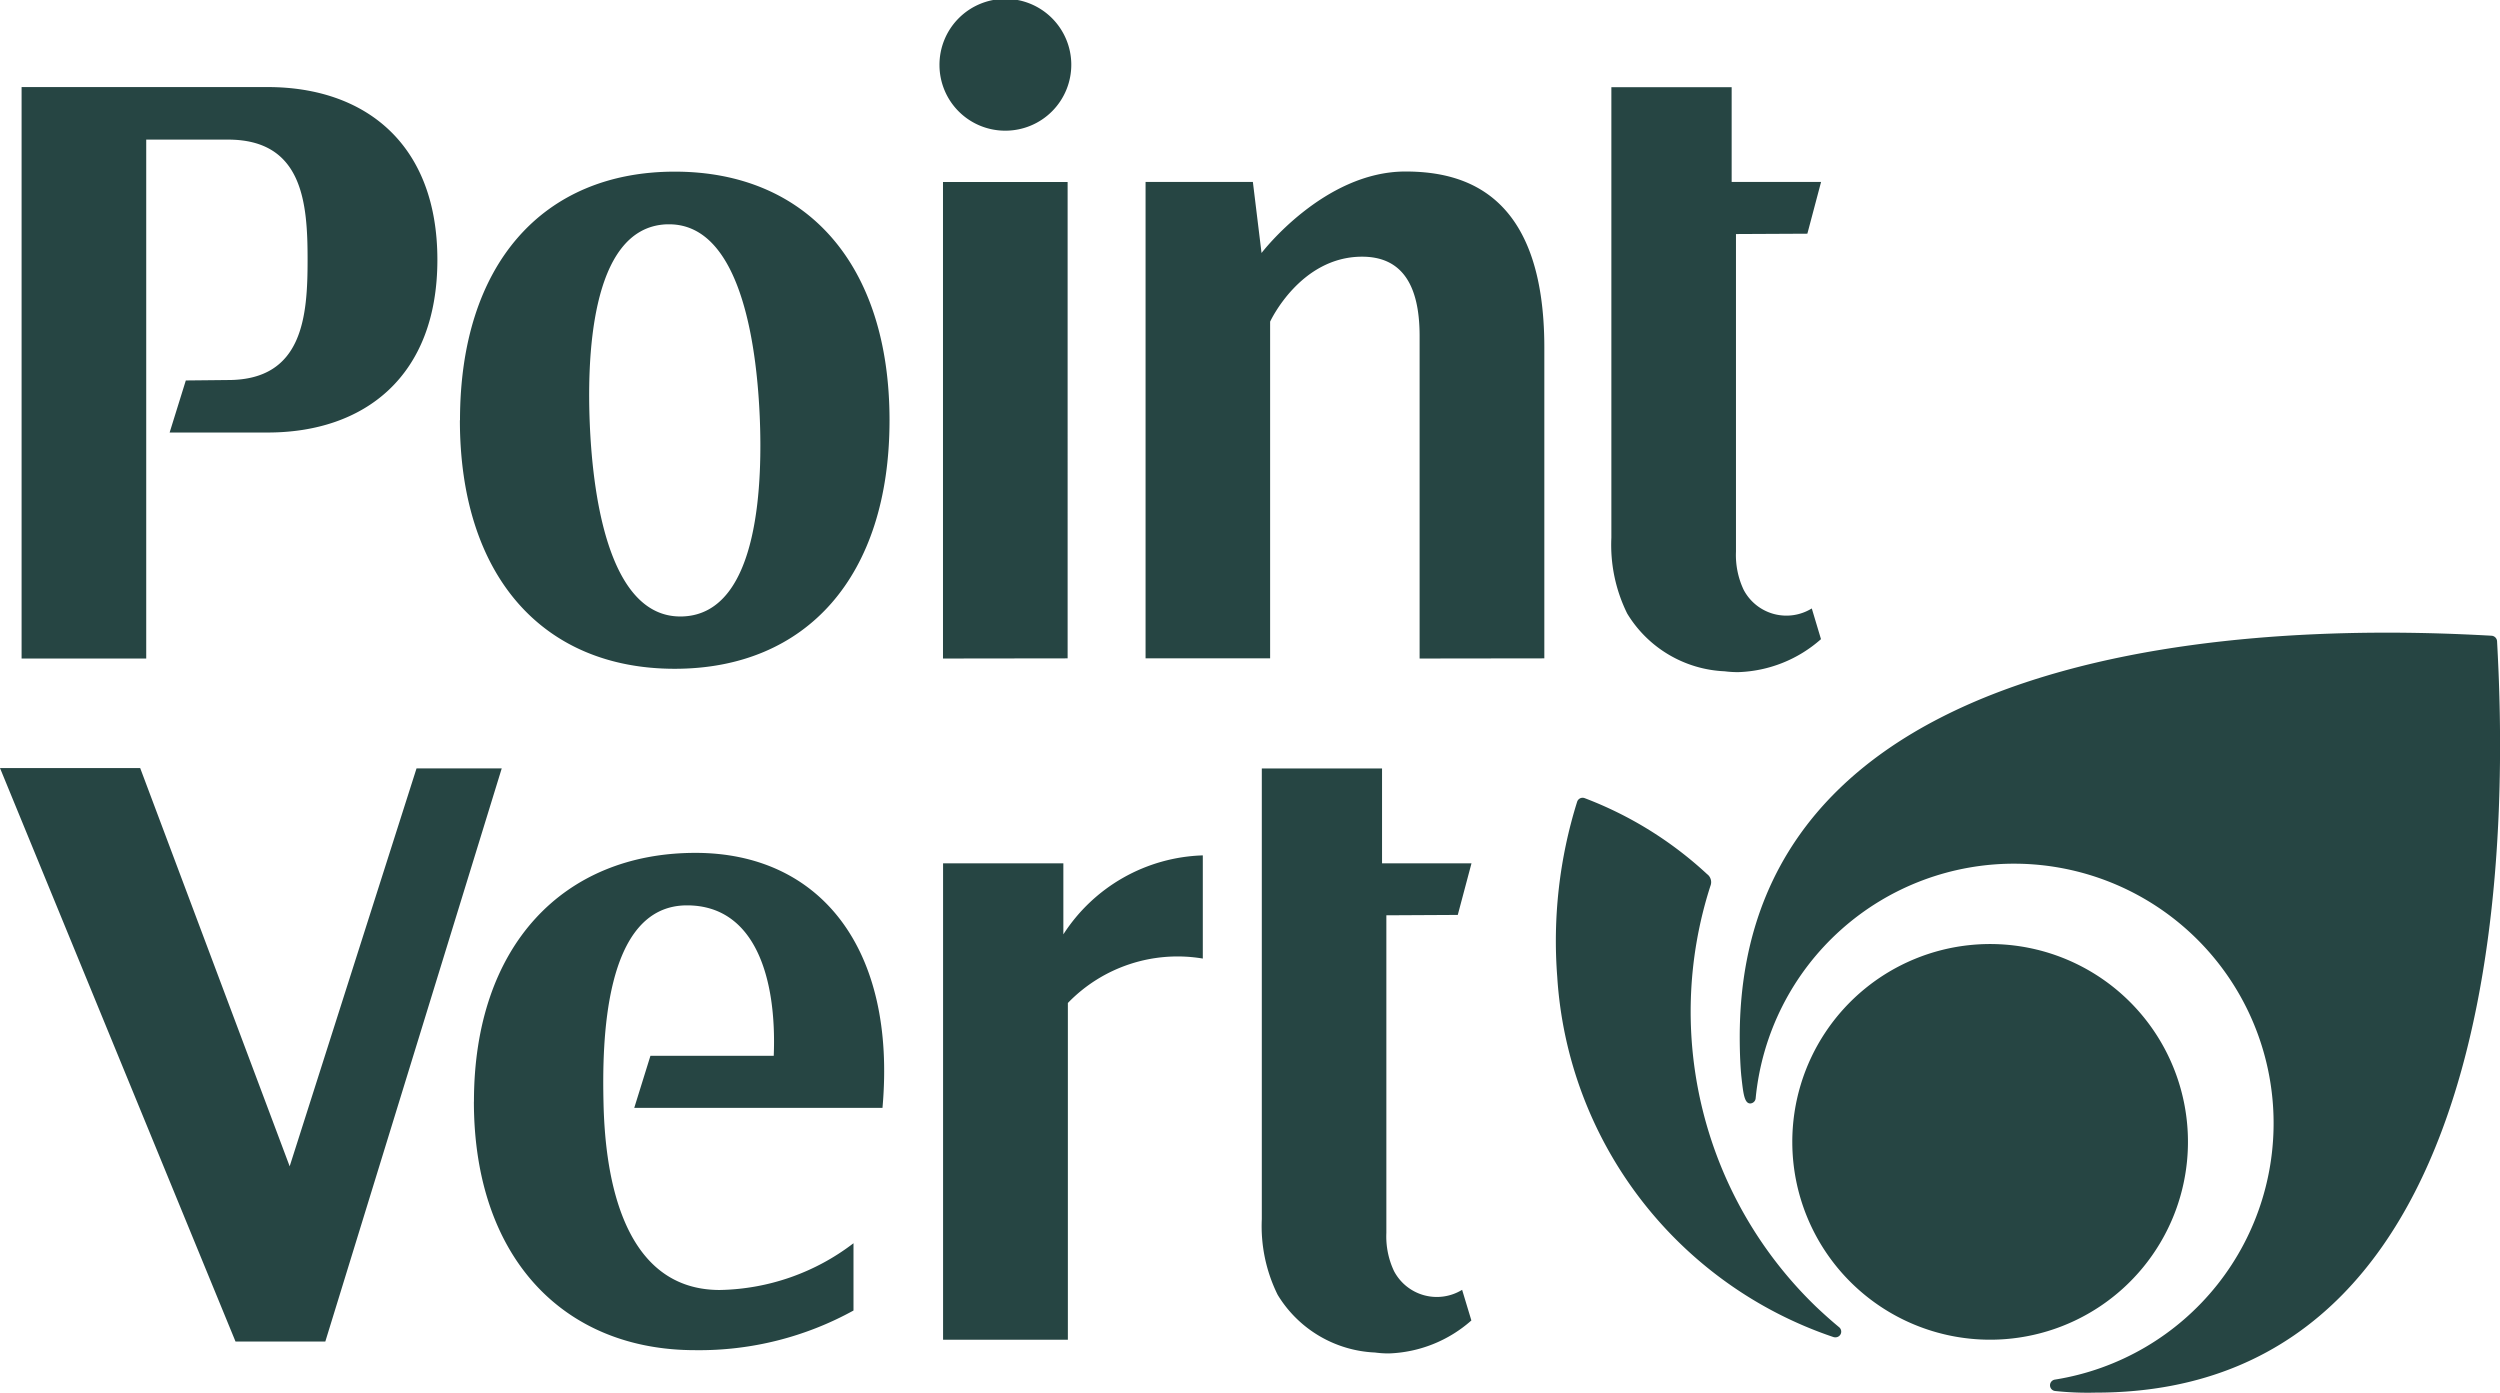 <svg xmlns="http://www.w3.org/2000/svg" width="92.631" height="51.604" viewBox="0 0 92.631 51.604">
  <path id="Union_89" data-name="Union 89" d="M76.148,51.54a.213.213,0,0,1-.017-.421A9.618,9.618,0,1,0,65.052,40.686a.21.21,0,0,1-.2.2c-.216,0-.259-.356-.326-.962-.036-.316-.065-.879-.065-1.5,0-16.049,22.662-15.157,27.853-14.869a.218.218,0,0,1,.208.2C92.806,28.941,93.7,51.6,77.649,51.6A11.35,11.35,0,0,1,76.148,51.54Zm-25.2-1.426a4.447,4.447,0,0,1-3.609-2.141,5.733,5.733,0,0,1-.586-2.8v-16.7l.01,0h4.445v3.516h3.314L54.014,33.9l-2.646.014V45.682a3.008,3.008,0,0,0,.283,1.414v0a1.792,1.792,0,0,0,2.524.695l.343,1.135a4.86,4.86,0,0,1-3.057,1.222A3.851,3.851,0,0,1,50.946,50.114Zm-33.387-9.3c0-5.786,3.326-9.213,8.209-9.213,4.616,0,7.455,3.542,6.928,9.449H23.5l.6-1.929h4.569c.117-2.908-.7-5.575-3.215-5.575-3.111,0-3.143,5.159-3.092,7.34s.49,6.911,4.308,6.911a8.382,8.382,0,0,0,4.954-1.732v2.493a11.83,11.83,0,0,1-5.861,1.469C20.885,50.031,17.559,46.6,17.559,40.819ZM8.726,49.706,0,28.458H5.194l5.539,14.757,4.7-14.743H18.59L12.054,49.706Zm26.217-.065V31.989H39.4V34.62a6.38,6.38,0,0,1,5.167-2.926v3.823a5.652,5.652,0,0,0-5,1.646V49.641Zm31.466-7.33a7.33,7.33,0,1,1,7.33,7.328A7.33,7.33,0,0,1,66.409,42.311ZM67.93,49.54A15.087,15.087,0,0,1,57.7,36.2a17.264,17.264,0,0,1,.736-6.49.213.213,0,0,1,.279-.137,13.938,13.938,0,0,1,4.536,2.815.37.37,0,0,1,.122.443,15.189,15.189,0,0,0,3.92,15.589c.279.264.564.519.854.759a.211.211,0,0,1-.135.372A.227.227,0,0,1,67.93,49.54ZM63.9,24.873a4.448,4.448,0,0,1-3.609-2.141,5.737,5.737,0,0,1-.586-2.805V3.23l.012,0h4.445V6.742h3.313l-.508,1.917-2.645.013V20.439a3.019,3.019,0,0,0,.284,1.414v0a1.79,1.79,0,0,0,2.525.691l.341,1.138a4.856,4.856,0,0,1-3.057,1.222A3.859,3.859,0,0,1,63.9,24.873Zm-46.856-9.3c0-5.785,3.074-9.213,7.958-9.213s7.957,3.428,7.957,9.213S29.881,24.78,25,24.78,17.04,21.353,17.04,15.569Zm7.646-7.261c-2.885.124-2.929,5.217-2.837,7.4s.571,7.252,3.459,7.128,2.931-5.216,2.838-7.4c-.093-2.153-.56-7.129-3.358-7.129ZM.8,24.4V3.226H9.917c3.589,0,6.289,2.082,6.289,6.4s-2.7,6.4-6.289,6.4H6.285l.6-1.929,1.566-.016c2.781,0,2.946-2.368,2.946-4.456s-.165-4.452-2.946-4.452H5.418V24.4Zm51.8,0V12.449c0-1.938-.687-2.938-2.131-2.938-2.3,0-3.408,2.407-3.408,2.407V24.394H42.446V6.742h3.976l.321,2.632s2.3-3.019,5.332-3.019c2.218,0,5.146.835,5.146,6.523V24.394Zm-17.66,0V6.743h4.618V24.394ZM34.81,2.422a2.442,2.442,0,1,1,2.443,2.42A2.434,2.434,0,0,1,34.81,2.422Z" fill="#264543"/>
</svg>
